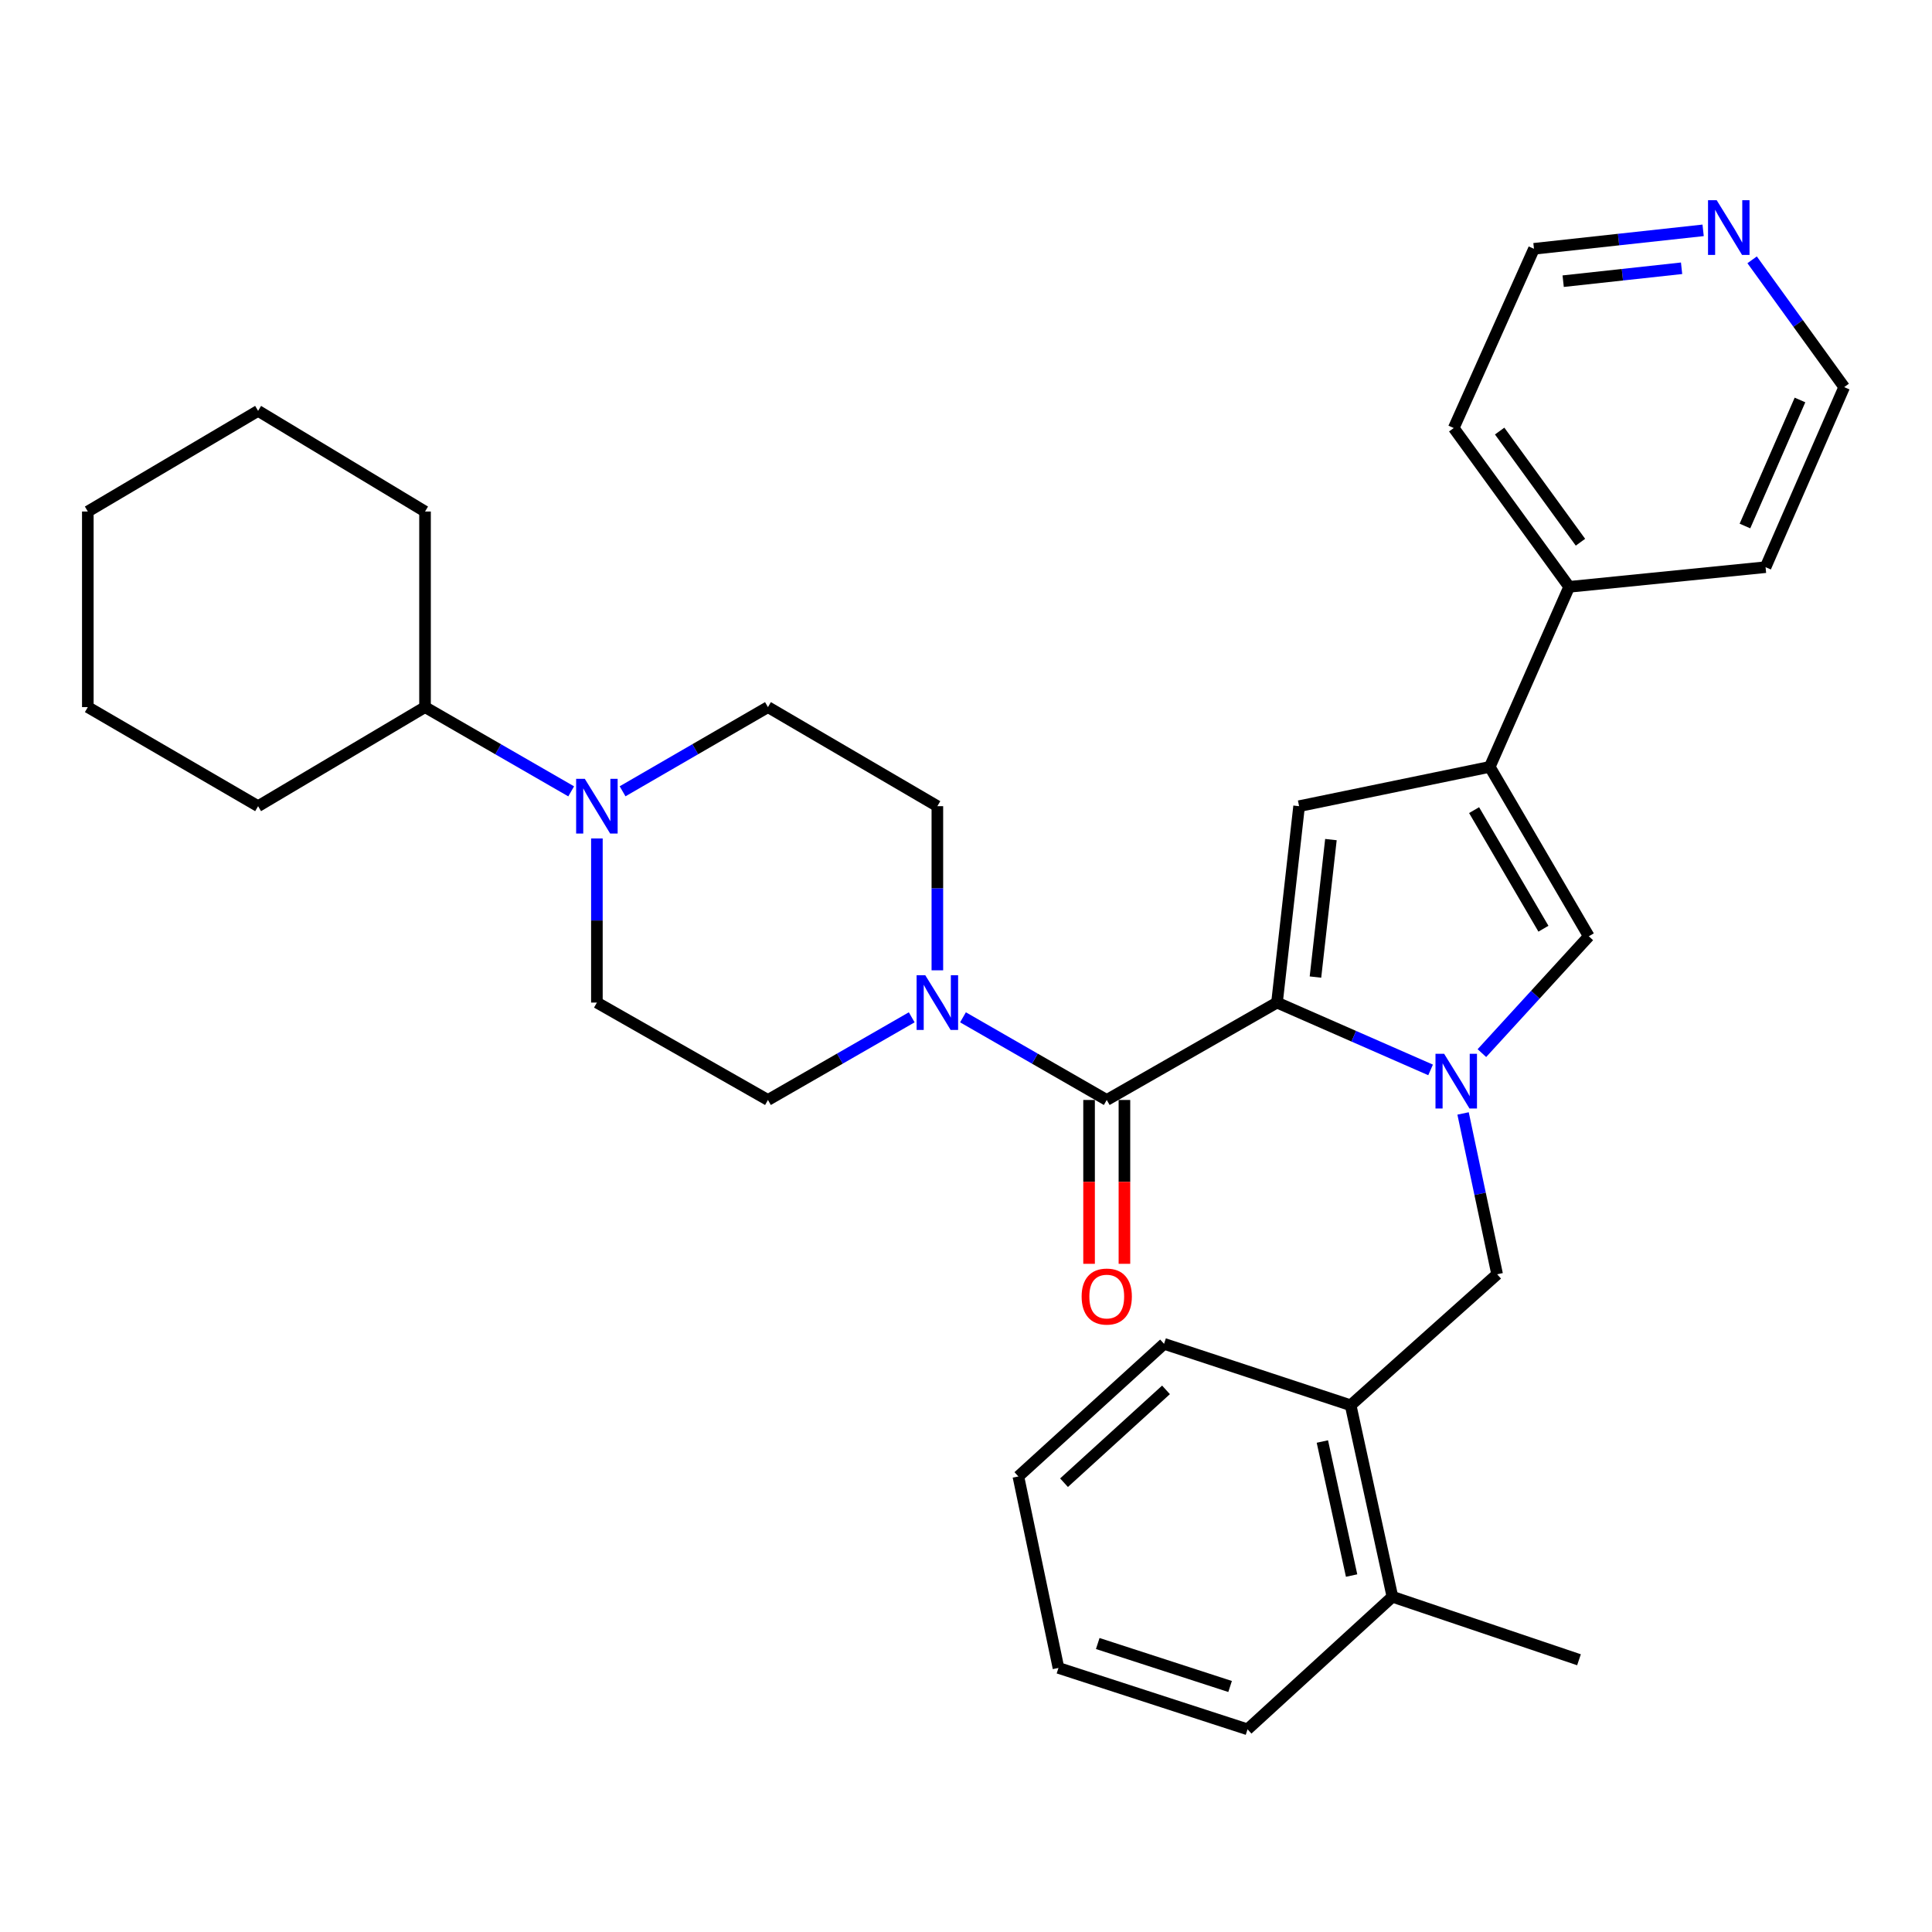<?xml version='1.0' encoding='iso-8859-1'?>
<svg version='1.1' baseProfile='full'
              xmlns='http://www.w3.org/2000/svg'
                      xmlns:rdkit='http://www.rdkit.org/xml'
                      xmlns:xlink='http://www.w3.org/1999/xlink'
                  xml:space='preserve'
width='1000px' height='1000px' viewBox='0 0 1000 1000'>
<!-- END OF HEADER -->
<rect style='opacity:1.0;fill:#FFFFFF;stroke:none' width='1000' height='1000' x='0' y='0'> </rect>
<path class='bond-0' d='M 660.974,518.932 L 700.723,536.358' style='fill:none;fill-rule:evenodd;stroke:#000000;stroke-width:6px;stroke-linecap:butt;stroke-linejoin:miter;stroke-opacity:1' />
<path class='bond-0' d='M 700.723,536.358 L 740.472,553.784' style='fill:none;fill-rule:evenodd;stroke:#0000FF;stroke-width:6px;stroke-linecap:butt;stroke-linejoin:miter;stroke-opacity:1' />
<path class='bond-1' d='M 660.974,518.932 L 572.851,569.344' style='fill:none;fill-rule:evenodd;stroke:#000000;stroke-width:6px;stroke-linecap:butt;stroke-linejoin:miter;stroke-opacity:1' />
<path class='bond-2' d='M 660.974,518.932 L 672.413,417.276' style='fill:none;fill-rule:evenodd;stroke:#000000;stroke-width:6px;stroke-linecap:butt;stroke-linejoin:miter;stroke-opacity:1' />
<path class='bond-2' d='M 680.877,505.73 L 688.884,434.571' style='fill:none;fill-rule:evenodd;stroke:#000000;stroke-width:6px;stroke-linecap:butt;stroke-linejoin:miter;stroke-opacity:1' />
<path class='bond-4' d='M 767.025,545.09 L 794.696,514.853' style='fill:none;fill-rule:evenodd;stroke:#0000FF;stroke-width:6px;stroke-linecap:butt;stroke-linejoin:miter;stroke-opacity:1' />
<path class='bond-4' d='M 794.696,514.853 L 822.366,484.617' style='fill:none;fill-rule:evenodd;stroke:#000000;stroke-width:6px;stroke-linecap:butt;stroke-linejoin:miter;stroke-opacity:1' />
<path class='bond-7' d='M 757.284,576.317 L 766.099,617.939' style='fill:none;fill-rule:evenodd;stroke:#0000FF;stroke-width:6px;stroke-linecap:butt;stroke-linejoin:miter;stroke-opacity:1' />
<path class='bond-7' d='M 766.099,617.939 L 774.913,659.561' style='fill:none;fill-rule:evenodd;stroke:#000000;stroke-width:6px;stroke-linecap:butt;stroke-linejoin:miter;stroke-opacity:1' />
<path class='bond-5' d='M 572.851,569.344 L 535.648,547.953' style='fill:none;fill-rule:evenodd;stroke:#000000;stroke-width:6px;stroke-linecap:butt;stroke-linejoin:miter;stroke-opacity:1' />
<path class='bond-5' d='M 535.648,547.953 L 498.444,526.561' style='fill:none;fill-rule:evenodd;stroke:#0000FF;stroke-width:6px;stroke-linecap:butt;stroke-linejoin:miter;stroke-opacity:1' />
<path class='bond-9' d='M 563.7,569.344 L 563.7,611.746' style='fill:none;fill-rule:evenodd;stroke:#000000;stroke-width:6px;stroke-linecap:butt;stroke-linejoin:miter;stroke-opacity:1' />
<path class='bond-9' d='M 563.7,611.746 L 563.7,654.149' style='fill:none;fill-rule:evenodd;stroke:#FF0000;stroke-width:6px;stroke-linecap:butt;stroke-linejoin:miter;stroke-opacity:1' />
<path class='bond-9' d='M 582.002,569.344 L 582.002,611.746' style='fill:none;fill-rule:evenodd;stroke:#000000;stroke-width:6px;stroke-linecap:butt;stroke-linejoin:miter;stroke-opacity:1' />
<path class='bond-9' d='M 582.002,611.746 L 582.002,654.149' style='fill:none;fill-rule:evenodd;stroke:#FF0000;stroke-width:6px;stroke-linecap:butt;stroke-linejoin:miter;stroke-opacity:1' />
<path class='bond-3' d='M 672.413,417.276 L 771.1,396.931' style='fill:none;fill-rule:evenodd;stroke:#000000;stroke-width:6px;stroke-linecap:butt;stroke-linejoin:miter;stroke-opacity:1' />
<path class='bond-14' d='M 771.1,396.931 L 812.198,303.744' style='fill:none;fill-rule:evenodd;stroke:#000000;stroke-width:6px;stroke-linecap:butt;stroke-linejoin:miter;stroke-opacity:1' />
<path class='bond-32' d='M 771.1,396.931 L 822.366,484.617' style='fill:none;fill-rule:evenodd;stroke:#000000;stroke-width:6px;stroke-linecap:butt;stroke-linejoin:miter;stroke-opacity:1' />
<path class='bond-32' d='M 762.991,419.321 L 798.876,480.701' style='fill:none;fill-rule:evenodd;stroke:#000000;stroke-width:6px;stroke-linecap:butt;stroke-linejoin:miter;stroke-opacity:1' />
<path class='bond-10' d='M 485.176,502.231 L 485.176,459.754' style='fill:none;fill-rule:evenodd;stroke:#0000FF;stroke-width:6px;stroke-linecap:butt;stroke-linejoin:miter;stroke-opacity:1' />
<path class='bond-10' d='M 485.176,459.754 L 485.176,417.276' style='fill:none;fill-rule:evenodd;stroke:#000000;stroke-width:6px;stroke-linecap:butt;stroke-linejoin:miter;stroke-opacity:1' />
<path class='bond-11' d='M 471.907,526.561 L 434.698,547.952' style='fill:none;fill-rule:evenodd;stroke:#0000FF;stroke-width:6px;stroke-linecap:butt;stroke-linejoin:miter;stroke-opacity:1' />
<path class='bond-11' d='M 434.698,547.952 L 397.49,569.344' style='fill:none;fill-rule:evenodd;stroke:#000000;stroke-width:6px;stroke-linecap:butt;stroke-linejoin:miter;stroke-opacity:1' />
<path class='bond-6' d='M 308.95,433.978 L 308.95,476.455' style='fill:none;fill-rule:evenodd;stroke:#0000FF;stroke-width:6px;stroke-linecap:butt;stroke-linejoin:miter;stroke-opacity:1' />
<path class='bond-6' d='M 308.95,476.455 L 308.95,518.932' style='fill:none;fill-rule:evenodd;stroke:#000000;stroke-width:6px;stroke-linecap:butt;stroke-linejoin:miter;stroke-opacity:1' />
<path class='bond-16' d='M 295.643,409.606 L 257.818,387.803' style='fill:none;fill-rule:evenodd;stroke:#0000FF;stroke-width:6px;stroke-linecap:butt;stroke-linejoin:miter;stroke-opacity:1' />
<path class='bond-16' d='M 257.818,387.803 L 219.993,366.001' style='fill:none;fill-rule:evenodd;stroke:#000000;stroke-width:6px;stroke-linecap:butt;stroke-linejoin:miter;stroke-opacity:1' />
<path class='bond-33' d='M 322.247,409.575 L 359.869,387.788' style='fill:none;fill-rule:evenodd;stroke:#0000FF;stroke-width:6px;stroke-linecap:butt;stroke-linejoin:miter;stroke-opacity:1' />
<path class='bond-33' d='M 359.869,387.788 L 397.49,366.001' style='fill:none;fill-rule:evenodd;stroke:#000000;stroke-width:6px;stroke-linecap:butt;stroke-linejoin:miter;stroke-opacity:1' />
<path class='bond-8' d='M 774.913,659.561 L 699.093,727.359' style='fill:none;fill-rule:evenodd;stroke:#000000;stroke-width:6px;stroke-linecap:butt;stroke-linejoin:miter;stroke-opacity:1' />
<path class='bond-17' d='M 699.093,727.359 L 720.709,826.474' style='fill:none;fill-rule:evenodd;stroke:#000000;stroke-width:6px;stroke-linecap:butt;stroke-linejoin:miter;stroke-opacity:1' />
<path class='bond-17' d='M 684.454,746.126 L 699.586,815.506' style='fill:none;fill-rule:evenodd;stroke:#000000;stroke-width:6px;stroke-linecap:butt;stroke-linejoin:miter;stroke-opacity:1' />
<path class='bond-20' d='M 699.093,727.359 L 602.51,695.565' style='fill:none;fill-rule:evenodd;stroke:#000000;stroke-width:6px;stroke-linecap:butt;stroke-linejoin:miter;stroke-opacity:1' />
<path class='bond-13' d='M 485.176,417.276 L 397.49,366.001' style='fill:none;fill-rule:evenodd;stroke:#000000;stroke-width:6px;stroke-linecap:butt;stroke-linejoin:miter;stroke-opacity:1' />
<path class='bond-12' d='M 397.49,569.344 L 308.95,518.932' style='fill:none;fill-rule:evenodd;stroke:#000000;stroke-width:6px;stroke-linecap:butt;stroke-linejoin:miter;stroke-opacity:1' />
<path class='bond-21' d='M 812.198,303.744 L 913.854,293.566' style='fill:none;fill-rule:evenodd;stroke:#000000;stroke-width:6px;stroke-linecap:butt;stroke-linejoin:miter;stroke-opacity:1' />
<path class='bond-22' d='M 812.198,303.744 L 752.453,221.549' style='fill:none;fill-rule:evenodd;stroke:#000000;stroke-width:6px;stroke-linecap:butt;stroke-linejoin:miter;stroke-opacity:1' />
<path class='bond-22' d='M 818.041,280.654 L 776.219,223.117' style='fill:none;fill-rule:evenodd;stroke:#000000;stroke-width:6px;stroke-linecap:butt;stroke-linejoin:miter;stroke-opacity:1' />
<path class='bond-15' d='M 881.535,119.226 L 837.756,124.002' style='fill:none;fill-rule:evenodd;stroke:#0000FF;stroke-width:6px;stroke-linecap:butt;stroke-linejoin:miter;stroke-opacity:1' />
<path class='bond-15' d='M 837.756,124.002 L 793.978,128.779' style='fill:none;fill-rule:evenodd;stroke:#000000;stroke-width:6px;stroke-linecap:butt;stroke-linejoin:miter;stroke-opacity:1' />
<path class='bond-15' d='M 870.386,138.853 L 839.741,142.196' style='fill:none;fill-rule:evenodd;stroke:#0000FF;stroke-width:6px;stroke-linecap:butt;stroke-linejoin:miter;stroke-opacity:1' />
<path class='bond-15' d='M 839.741,142.196 L 809.096,145.54' style='fill:none;fill-rule:evenodd;stroke:#000000;stroke-width:6px;stroke-linecap:butt;stroke-linejoin:miter;stroke-opacity:1' />
<path class='bond-34' d='M 906.895,134.486 L 930.72,167.427' style='fill:none;fill-rule:evenodd;stroke:#0000FF;stroke-width:6px;stroke-linecap:butt;stroke-linejoin:miter;stroke-opacity:1' />
<path class='bond-34' d='M 930.72,167.427 L 954.545,200.369' style='fill:none;fill-rule:evenodd;stroke:#000000;stroke-width:6px;stroke-linecap:butt;stroke-linejoin:miter;stroke-opacity:1' />
<path class='bond-25' d='M 219.993,366.001 L 133.588,417.276' style='fill:none;fill-rule:evenodd;stroke:#000000;stroke-width:6px;stroke-linecap:butt;stroke-linejoin:miter;stroke-opacity:1' />
<path class='bond-26' d='M 219.993,366.001 L 219.993,264.761' style='fill:none;fill-rule:evenodd;stroke:#000000;stroke-width:6px;stroke-linecap:butt;stroke-linejoin:miter;stroke-opacity:1' />
<path class='bond-23' d='M 720.709,826.474 L 817.282,859.092' style='fill:none;fill-rule:evenodd;stroke:#000000;stroke-width:6px;stroke-linecap:butt;stroke-linejoin:miter;stroke-opacity:1' />
<path class='bond-24' d='M 720.709,826.474 L 645.723,895.095' style='fill:none;fill-rule:evenodd;stroke:#000000;stroke-width:6px;stroke-linecap:butt;stroke-linejoin:miter;stroke-opacity:1' />
<path class='bond-18' d='M 793.978,128.779 L 752.453,221.549' style='fill:none;fill-rule:evenodd;stroke:#000000;stroke-width:6px;stroke-linecap:butt;stroke-linejoin:miter;stroke-opacity:1' />
<path class='bond-19' d='M 954.545,200.369 L 913.854,293.566' style='fill:none;fill-rule:evenodd;stroke:#000000;stroke-width:6px;stroke-linecap:butt;stroke-linejoin:miter;stroke-opacity:1' />
<path class='bond-19' d='M 931.669,207.026 L 903.185,272.263' style='fill:none;fill-rule:evenodd;stroke:#000000;stroke-width:6px;stroke-linecap:butt;stroke-linejoin:miter;stroke-opacity:1' />
<path class='bond-27' d='M 602.51,695.565 L 527.107,764.207' style='fill:none;fill-rule:evenodd;stroke:#000000;stroke-width:6px;stroke-linecap:butt;stroke-linejoin:miter;stroke-opacity:1' />
<path class='bond-27' d='M 603.52,719.395 L 550.738,767.445' style='fill:none;fill-rule:evenodd;stroke:#000000;stroke-width:6px;stroke-linecap:butt;stroke-linejoin:miter;stroke-opacity:1' />
<path class='bond-35' d='M 645.723,895.095 L 547.859,863.321' style='fill:none;fill-rule:evenodd;stroke:#000000;stroke-width:6px;stroke-linecap:butt;stroke-linejoin:miter;stroke-opacity:1' />
<path class='bond-35' d='M 636.695,872.922 L 568.19,850.68' style='fill:none;fill-rule:evenodd;stroke:#000000;stroke-width:6px;stroke-linecap:butt;stroke-linejoin:miter;stroke-opacity:1' />
<path class='bond-29' d='M 133.588,417.276 L 45.455,366.001' style='fill:none;fill-rule:evenodd;stroke:#000000;stroke-width:6px;stroke-linecap:butt;stroke-linejoin:miter;stroke-opacity:1' />
<path class='bond-30' d='M 219.993,264.761 L 133.588,212.662' style='fill:none;fill-rule:evenodd;stroke:#000000;stroke-width:6px;stroke-linecap:butt;stroke-linejoin:miter;stroke-opacity:1' />
<path class='bond-28' d='M 527.107,764.207 L 547.859,863.321' style='fill:none;fill-rule:evenodd;stroke:#000000;stroke-width:6px;stroke-linecap:butt;stroke-linejoin:miter;stroke-opacity:1' />
<path class='bond-36' d='M 45.455,366.001 L 45.455,264.761' style='fill:none;fill-rule:evenodd;stroke:#000000;stroke-width:6px;stroke-linecap:butt;stroke-linejoin:miter;stroke-opacity:1' />
<path class='bond-31' d='M 133.588,212.662 L 45.455,264.761' style='fill:none;fill-rule:evenodd;stroke:#000000;stroke-width:6px;stroke-linecap:butt;stroke-linejoin:miter;stroke-opacity:1' />
<path  class='atom-1' d='M 747.484 545.443
L 756.764 560.443
Q 757.684 561.923, 759.164 564.603
Q 760.644 567.283, 760.724 567.443
L 760.724 545.443
L 764.484 545.443
L 764.484 573.763
L 760.604 573.763
L 750.644 557.363
Q 749.484 555.443, 748.244 553.243
Q 747.044 551.043, 746.684 550.363
L 746.684 573.763
L 743.004 573.763
L 743.004 545.443
L 747.484 545.443
' fill='#0000FF'/>
<path  class='atom-6' d='M 478.916 504.772
L 488.196 519.772
Q 489.116 521.252, 490.596 523.932
Q 492.076 526.612, 492.156 526.772
L 492.156 504.772
L 495.916 504.772
L 495.916 533.092
L 492.036 533.092
L 482.076 516.692
Q 480.916 514.772, 479.676 512.572
Q 478.476 510.372, 478.116 509.692
L 478.116 533.092
L 474.436 533.092
L 474.436 504.772
L 478.916 504.772
' fill='#0000FF'/>
<path  class='atom-7' d='M 302.69 403.116
L 311.97 418.116
Q 312.89 419.596, 314.37 422.276
Q 315.85 424.956, 315.93 425.116
L 315.93 403.116
L 319.69 403.116
L 319.69 431.436
L 315.81 431.436
L 305.85 415.036
Q 304.69 413.116, 303.45 410.916
Q 302.25 408.716, 301.89 408.036
L 301.89 431.436
L 298.21 431.436
L 298.21 403.116
L 302.69 403.116
' fill='#0000FF'/>
<path  class='atom-10' d='M 559.851 671.09
Q 559.851 664.29, 563.211 660.49
Q 566.571 656.69, 572.851 656.69
Q 579.131 656.69, 582.491 660.49
Q 585.851 664.29, 585.851 671.09
Q 585.851 677.97, 582.451 681.89
Q 579.051 685.77, 572.851 685.77
Q 566.611 685.77, 563.211 681.89
Q 559.851 678.01, 559.851 671.09
M 572.851 682.57
Q 577.171 682.57, 579.491 679.69
Q 581.851 676.77, 581.851 671.09
Q 581.851 665.53, 579.491 662.73
Q 577.171 659.89, 572.851 659.89
Q 568.531 659.89, 566.171 662.69
Q 563.851 665.49, 563.851 671.09
Q 563.851 676.81, 566.171 679.69
Q 568.531 682.57, 572.851 682.57
' fill='#FF0000'/>
<path  class='atom-16' d='M 888.55 103.617
L 897.83 118.617
Q 898.75 120.097, 900.23 122.777
Q 901.71 125.457, 901.79 125.617
L 901.79 103.617
L 905.55 103.617
L 905.55 131.937
L 901.67 131.937
L 891.71 115.537
Q 890.55 113.617, 889.31 111.417
Q 888.11 109.217, 887.75 108.537
L 887.75 131.937
L 884.07 131.937
L 884.07 103.617
L 888.55 103.617
' fill='#0000FF'/>
</svg>
